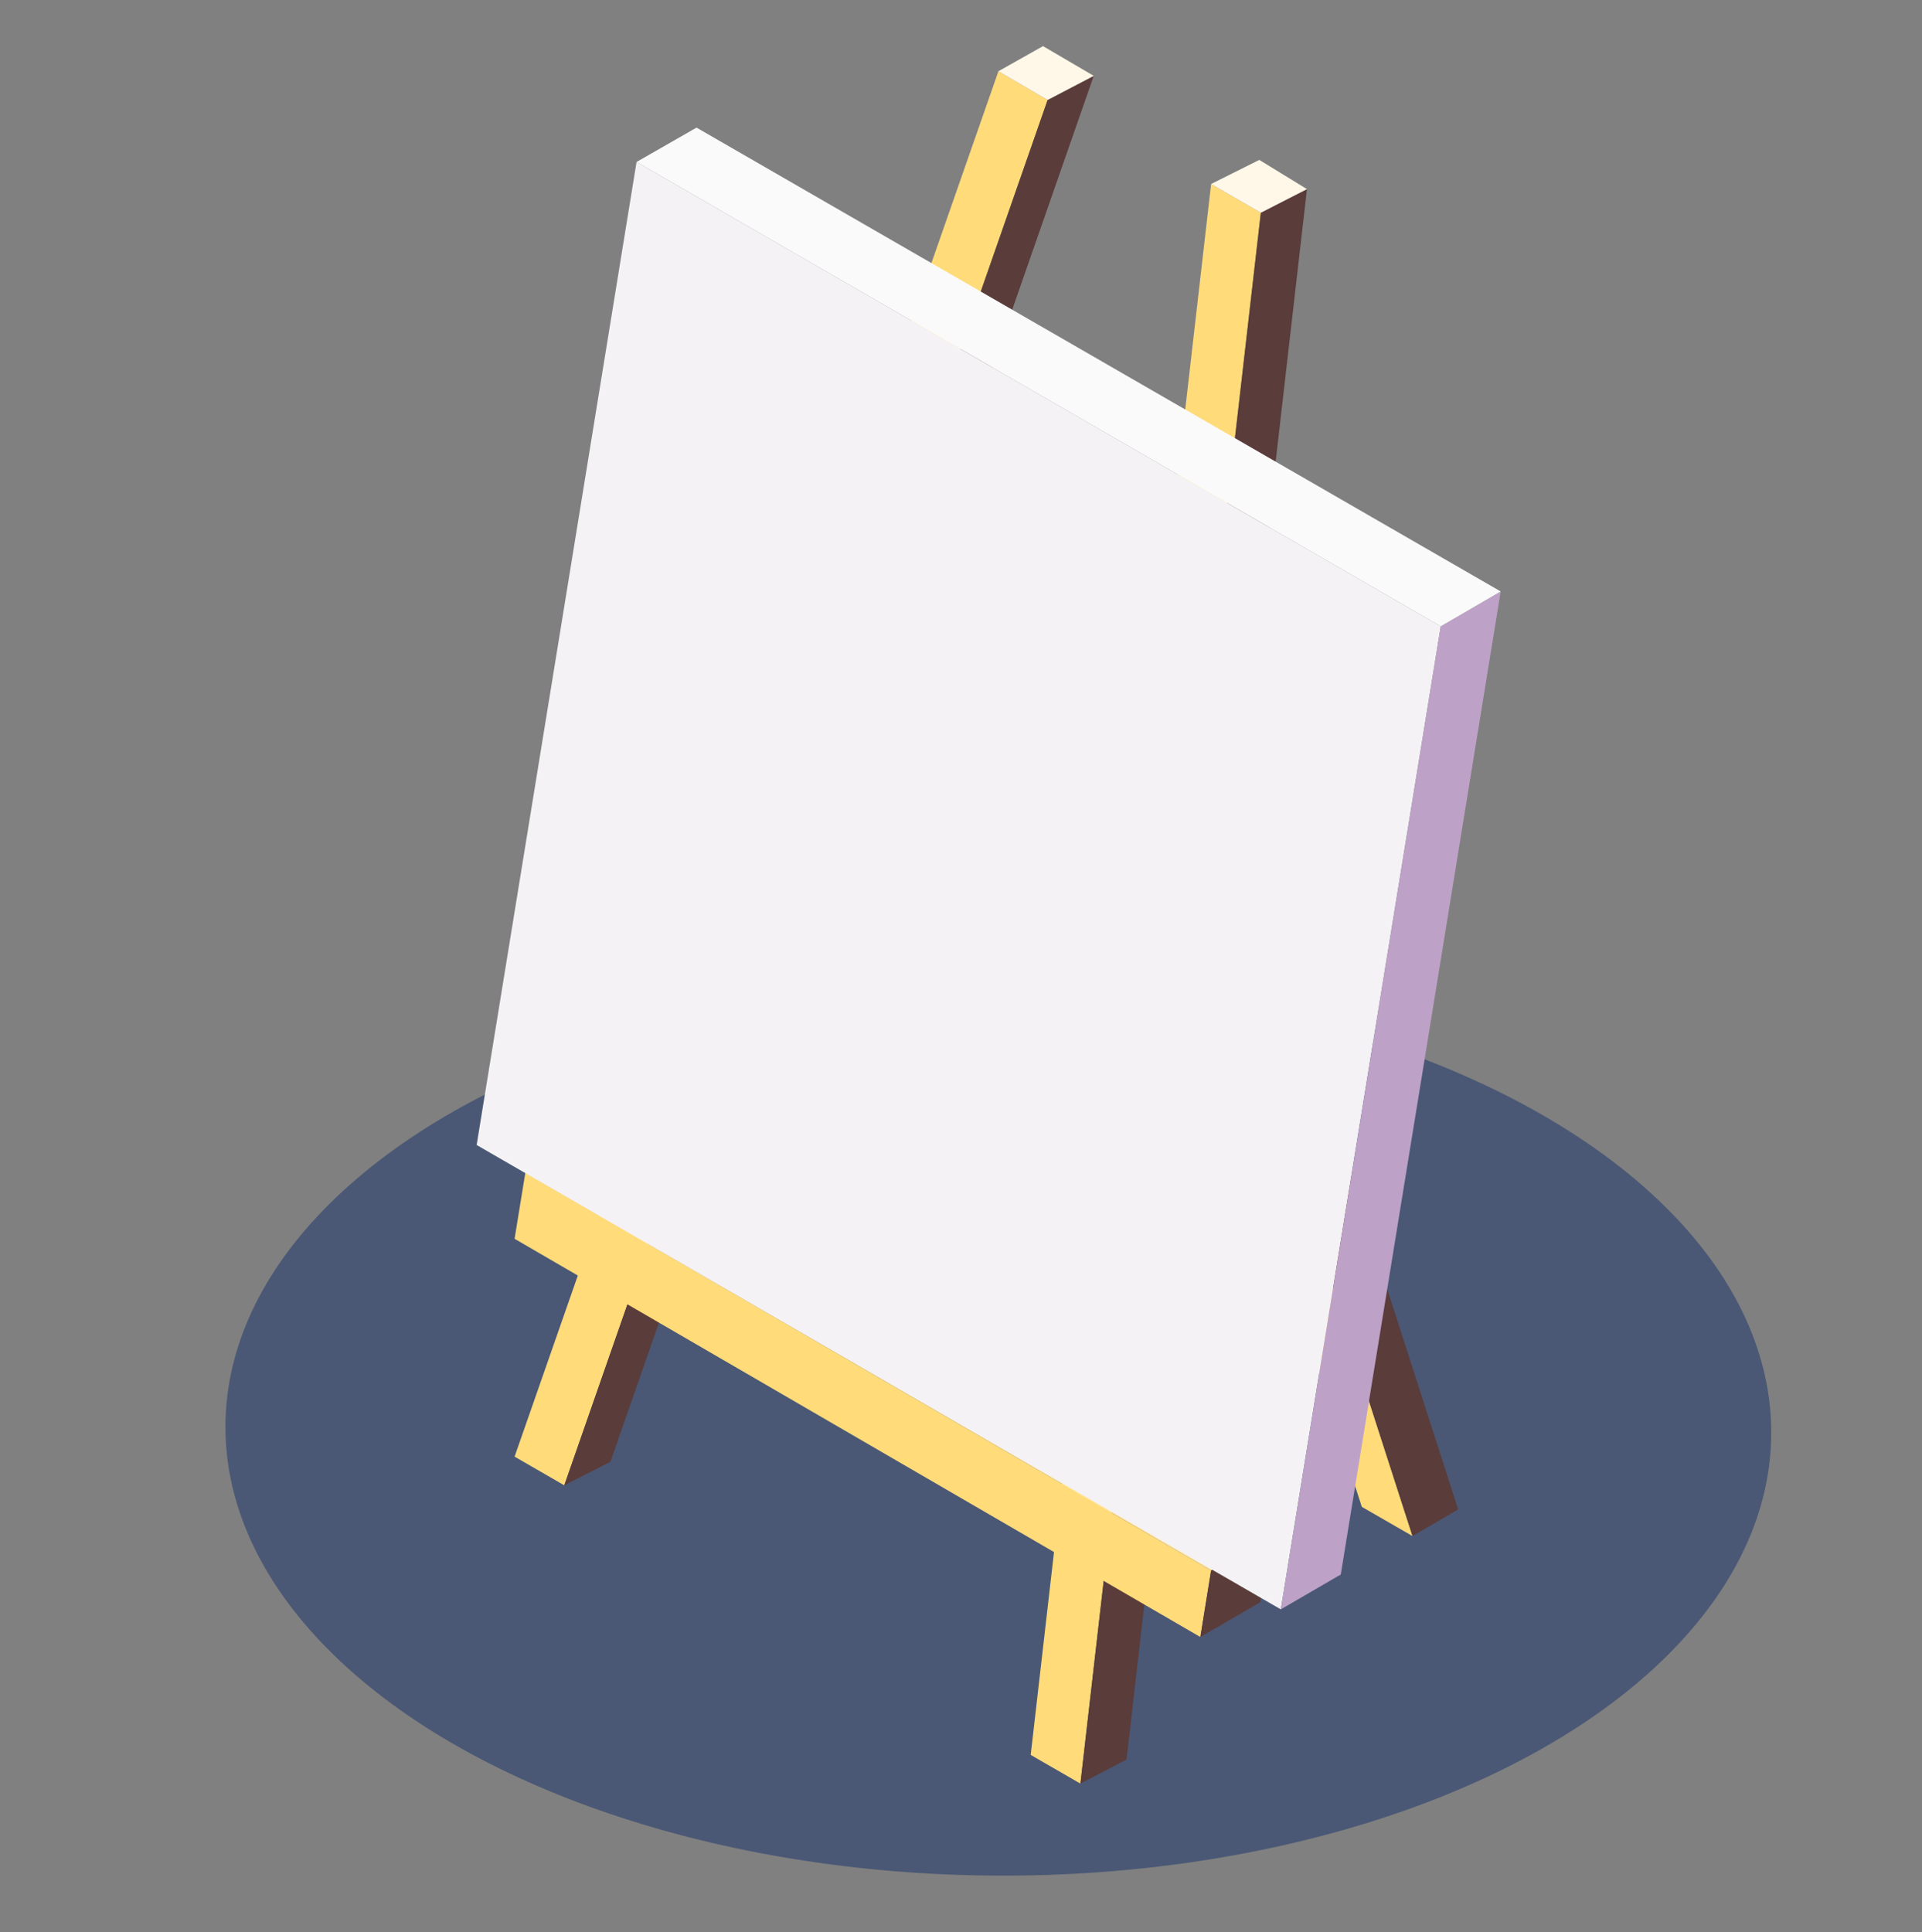 <?xml version="1.0" encoding="utf-8"?>
<!-- Generator: Adobe Illustrator 24.0.1, SVG Export Plug-In . SVG Version: 6.00 Build 0)  -->
<svg version="1.1" id="Слой_1" xmlns="http://www.w3.org/2000/svg" xmlns:xlink="http://www.w3.org/1999/xlink" x="0px" y="0px"
	 viewBox="0 0 375 377" style="enable-background:new 0 0 375 377;" xml:space="preserve">
<rect x="0" y="0" width="375" height="377" fill="#808080" stroke="none"/>
<style type="text/css">
	.st0{fill:#4A5875;}
	.st1{fill:#FFDB7A;}
	.st2{fill:#5A3C3A;}
	.st3{fill:#FFF8E8;}
	.st4{fill:#FFE9AD;}
	.st5{fill:#F4F2F5;}
	.st6{fill:#BDA1C7;}
	.st7{fill:#FAFAFA;}
</style>
<ellipse transform="matrix(5.421645e-03 -1 1 5.421645e-03 -85.27 472.24)" class="st0" cx="194.8" cy="279" rx="87" ry="150.8"/>
<g>
	<g>
		<g>
			<polygon class="st1" points="275.6,299.7 265.7,294 204,102.6 213.9,108.3 			"/>
			<polygon class="st2" points="284.5,294.5 275.6,299.7 213.9,108.3 222.9,103.2 			"/>
		</g>
		<g>
			<polygon class="st1" points="210.8,348 201.1,342.4 236.3,35.9 246,41.5 			"/>
			<polygon class="st2" points="246,41.5 210.8,348 219.8,343.3 255,36.9 			"/>
			<polygon class="st3" points="246,41.5 236.3,35.9 245.7,31.2 255,36.9 			"/>
		</g>
		<g>
			<polygon class="st1" points="110.1,289.8 100.4,284.2 194.8,13.9 204.4,19.5 			"/>
			<polygon class="st2" points="204.4,19.5 110.1,289.8 119.1,285.2 213.4,14.8 			"/>
			<polygon class="st3" points="204.4,19.5 194.8,13.9 203.5,9 213.4,14.8 			"/>
		</g>
		<g>
			<polygon class="st1" points="234.2,319.4 100.4,241.7 102.5,228.8 236.3,306.4 			"/>
			<polygon class="st2" points="234.2,319.4 245.9,312.6 248,299.7 236.3,306.4 			"/>
			<polygon class="st4" points="102.5,228.8 114.2,222.1 248,299.7 236.3,306.4 			"/>
		</g>
		<g>
			<polygon class="st5" points="249.9,314 93,223.4 124.2,31.6 281.1,122.2 			"/>
			<polygon class="st6" points="249.9,314 261.6,307.2 292.8,115.4 281.1,122.2 			"/>
			<polygon class="st7" points="124.2,31.6 135.9,24.9 292.8,115.4 281.1,122.2 			"/>
		</g>
	</g>
</g>
</svg>
